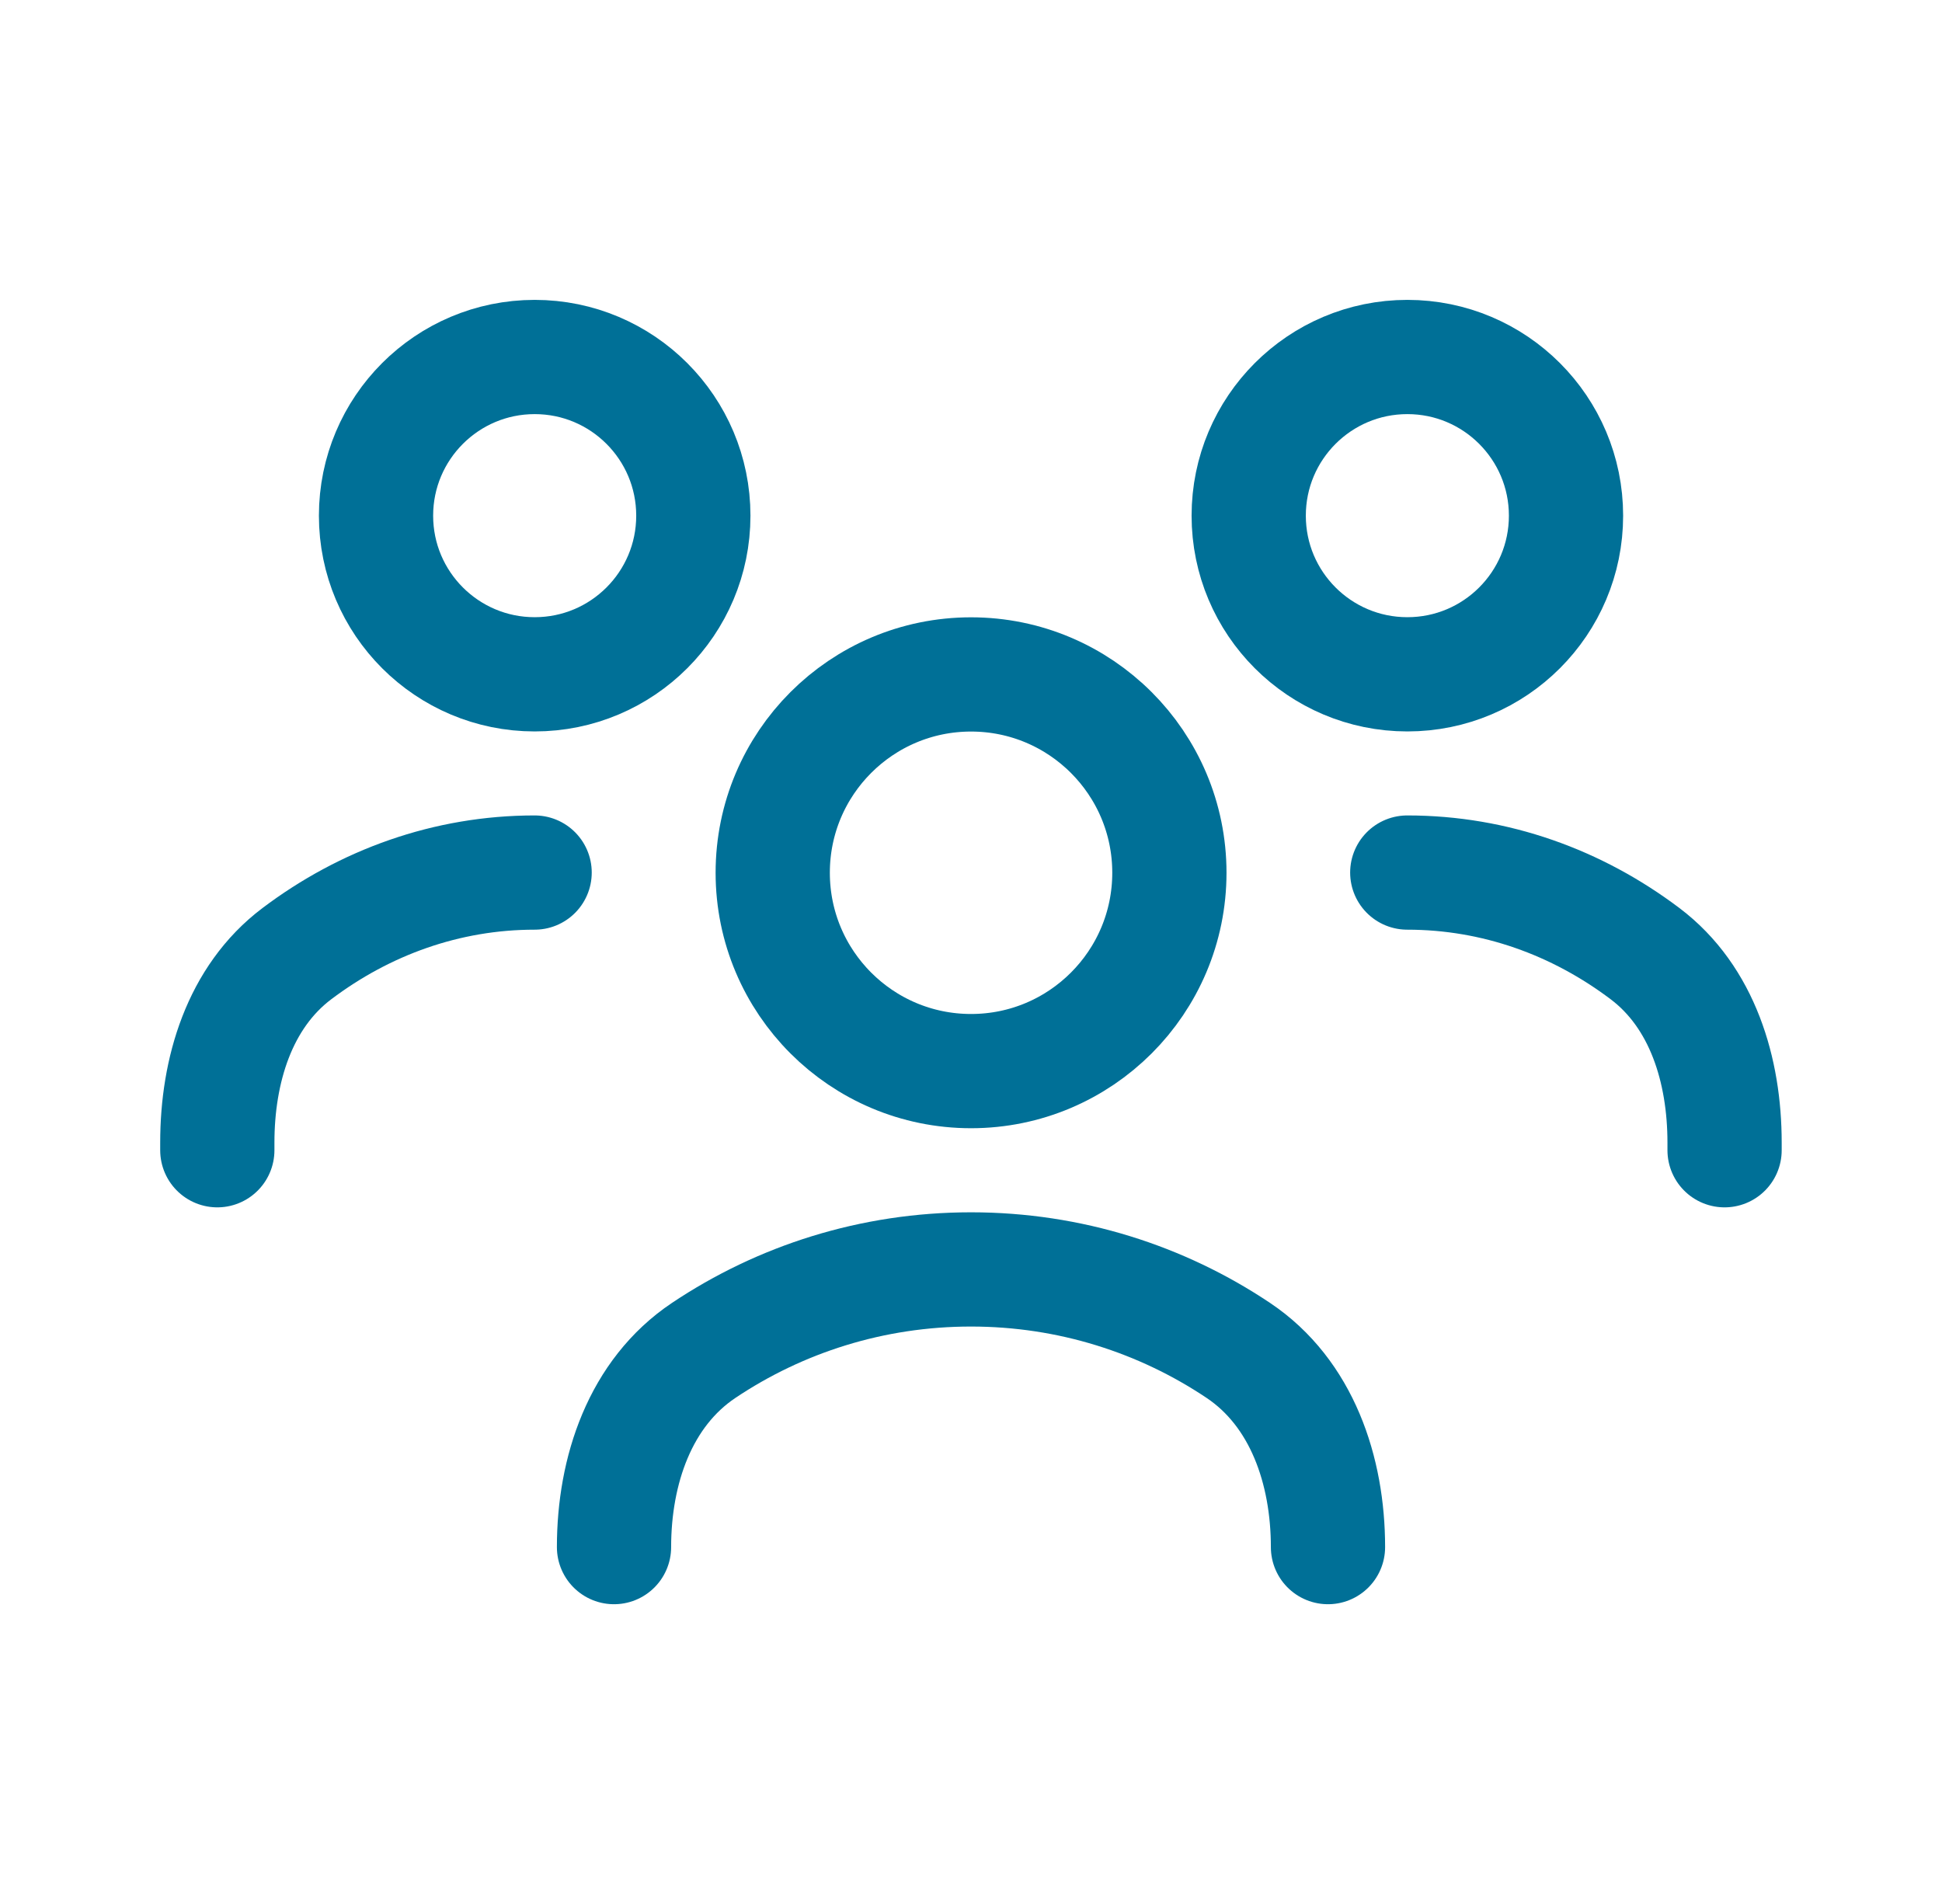 <?xml version="1.0" encoding="UTF-8"?>
<svg xmlns="http://www.w3.org/2000/svg" width="51" height="50" viewBox="0 0 51 50" fill="none">
  <path d="M16.125 40.628C16.125 38.616 16.809 36.581 18.481 35.462C20.486 34.12 22.901 33.336 25.5 33.336C28.099 33.336 30.514 34.12 32.519 35.462C34.191 36.581 34.875 38.616 34.875 40.628" stroke="#007097" stroke-width="3" stroke-linecap="round" stroke-linejoin="round"></path>
  <path d="M25.501 28.128C28.378 28.128 30.71 25.796 30.71 22.919C30.71 20.043 28.378 17.711 25.501 17.711C22.625 17.711 20.293 20.043 20.293 22.919C20.293 25.796 22.625 28.128 25.501 28.128Z" stroke="#007097" stroke-width="3" stroke-linecap="round" stroke-linejoin="round"></path>
  <path d="M36.957 22.914C39.27 22.914 41.419 23.699 43.202 25.044C44.713 26.184 45.29 28.112 45.29 30.005V30.206" stroke="#007097" stroke-width="3" stroke-linecap="round" stroke-linejoin="round"></path>
  <path d="M36.96 17.708C39.261 17.708 41.126 15.843 41.126 13.542C41.126 11.241 39.261 9.375 36.96 9.375C34.658 9.375 32.793 11.241 32.793 13.542C32.793 15.843 34.658 17.708 36.96 17.708Z" stroke="#007097" stroke-width="3" stroke-linecap="round" stroke-linejoin="round"></path>
  <path d="M14.04 22.914C11.728 22.914 9.579 23.699 7.796 25.044C6.284 26.184 5.707 28.112 5.707 30.005V30.206" stroke="#007097" stroke-width="3" stroke-linecap="round" stroke-linejoin="round"></path>
  <path d="M14.042 17.708C16.343 17.708 18.208 15.843 18.208 13.542C18.208 11.241 16.343 9.375 14.042 9.375C11.741 9.375 9.875 11.241 9.875 13.542C9.875 15.843 11.741 17.708 14.042 17.708Z" stroke="#007097" stroke-width="3" stroke-linecap="round" stroke-linejoin="round"></path>
</svg>
